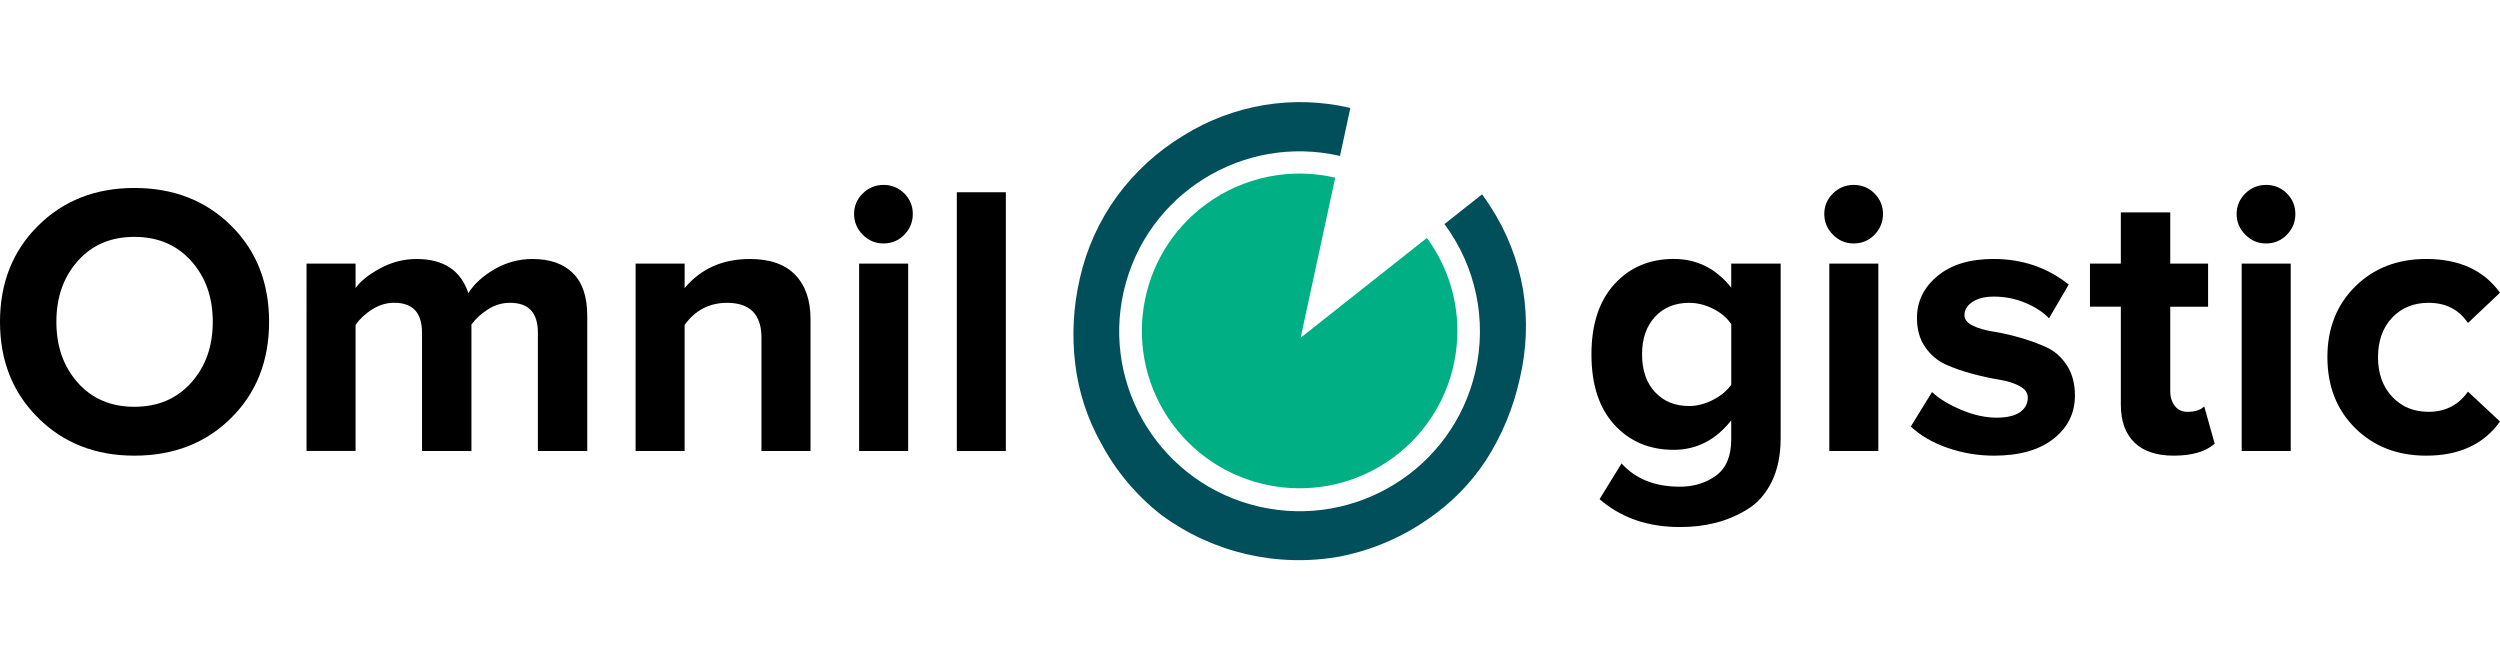 <?xml version="1.0" encoding="utf-8"?>
<!-- Generator: Adobe Illustrator 26.0.2, SVG Export Plug-In . SVG Version: 6.00 Build 0)  -->
<svg version="1.1" id="Layer_1" xmlns="http://www.w3.org/2000/svg" xmlns:xlink="http://www.w3.org/1999/xlink" x="0px" y="0px"
	 width="906px" height="240px" viewBox="0 0 906 240" enable-background="new 0 0 906 240" xml:space="preserve">
<g>
	<path fill-rule="evenodd" clip-rule="evenodd" fill="#00AF83" d="M483.9,64.34l-12.55,58.06l45.75-36.17
		c18.66,25.41,13.13,61.09-12.34,79.7s-61.25,13.1-79.9-12.31s-13.13-61.09,12.34-79.7c13.43-9.81,30.48-13.3,46.7-9.54V64.34z"/>
	<path fill-rule="evenodd" clip-rule="evenodd" fill="#004F5A" d="M391.37,100.75c2.41-10.65,6.96-20.71,13.39-29.56
		c6.54-8.94,14.81-16.48,24.31-22.19c8.88-5.5,18.75-9.21,29.06-10.93c10.38-1.72,21-1.36,31.24,1.06l-3.75,17.38
		c-35.18-8.07-70.26,13.83-78.35,48.93c-8.09,35.09,13.87,70.09,49.05,78.16s70.26-13.83,78.35-48.93
		c4.29-18.6,0.19-38.13-11.2-53.46l13.63-10.78c1.03,1.4,2.03,2.85,2.99,4.34c5.96,9.16,9.99,19.43,11.86,30.19
		c1.75,10.8,1.33,21.83-1.23,32.47c-2.3,10.44-6.43,20.38-12.21,29.38c-5.58,8.48-12.79,15.77-21.21,21.45
		c-9.51,6.6-20.29,11.16-31.65,13.41c-22.73,4.1-46.15-1.33-64.74-15.02c-9.06-7.06-16.53-15.96-21.91-26.1
		c-4.93-8.8-8.09-18.48-9.32-28.48C388.39,121.6,388.97,111,391.37,100.75z"/>
	<g>
		<path d="M48.7,165.13c-14.09,0-25.73-4.57-34.91-13.71C4.59,142.29,0,130.69,0,116.63s4.59-25.66,13.78-34.8
			c9.19-9.14,20.83-13.71,34.91-13.71c14.18,0,25.86,4.55,35.05,13.64c9.19,9.09,13.78,20.71,13.78,34.87
			c0,14.15-4.6,25.78-13.78,34.87C74.56,160.59,62.88,165.13,48.7,165.13z M28.2,138.7c5.18,5.81,12.01,8.72,20.5,8.72
			c8.49,0,15.34-2.9,20.57-8.72c5.22-5.81,7.84-13.17,7.84-22.07c0-8.9-2.61-16.26-7.84-22.07c-5.22-5.81-12.08-8.72-20.57-8.72
			c-8.49,0-15.32,2.91-20.5,8.72c-5.18,5.81-7.77,13.17-7.77,22.07C20.43,125.53,23.02,132.89,28.2,138.7z"/>
		<path d="M212.84,163.45h-17.91v-42.88c0-7.22-3.36-10.83-10.08-10.83c-2.89,0-5.58,0.8-8.05,2.39c-2.47,1.6-4.46,3.42-5.95,5.48
			v45.83h-17.91v-42.88c0-7.22-3.36-10.83-10.08-10.83c-2.8,0-5.46,0.8-7.98,2.39c-2.52,1.6-4.53,3.47-6.02,5.62v45.69h-17.77V95.54
			h17.77v8.86c1.68-2.44,4.62-4.8,8.82-7.1c4.2-2.3,8.63-3.44,13.29-3.44c9.79,0,16.04,4.13,18.75,12.37
			c2.14-3.37,5.34-6.28,9.59-8.72c4.24-2.44,8.79-3.65,13.64-3.65c6.34,0,11.24,1.71,14.69,5.13c3.45,3.42,5.18,8.55,5.18,15.39
			V163.45z"/>
		<path d="M293.72,163.45h-17.77v-41.05c0-8.44-4.15-12.65-12.45-12.65c-6.44,0-11.57,2.67-15.39,8.01v45.69h-17.77V95.54h17.77
			v8.86c5.88-7.03,13.76-10.54,23.65-10.54c7.28,0,12.76,1.92,16.44,5.76c3.68,3.84,5.53,9.14,5.53,15.89V163.45z"/>
		<path d="M320.16,88.23c-2.89,0-5.39-1.05-7.49-3.16c-2.1-2.11-3.15-4.62-3.15-7.52c0-2.9,1.05-5.39,3.15-7.45
			c2.1-2.06,4.59-3.09,7.49-3.09c2.98,0,5.5,1.03,7.56,3.09c2.05,2.06,3.08,4.55,3.08,7.45c0,2.91-1.03,5.41-3.08,7.52
			C325.66,87.18,323.15,88.23,320.16,88.23z M329.12,163.45h-17.77V95.54h17.77V163.45z"/>
		<path d="M364.52,163.45h-17.77V69.67h17.77V163.45z"/>
		<path d="M608.79,191c-11.66,0-21.36-3.37-29.11-10.12l7.98-12.93c5.04,5.62,12.08,8.43,21.13,8.43c5.04,0,9.4-1.34,13.08-4.01
			c3.68-2.67,5.53-7.06,5.53-13.15v-6.89c-5.6,7.12-12.55,10.69-20.85,10.69c-8.77,0-15.93-3.02-21.48-9.07
			c-5.55-6.05-8.33-14.55-8.33-25.52c0-10.87,2.77-19.35,8.33-25.45c5.55-6.09,12.71-9.14,21.48-9.14c8.4,0,15.35,3.47,20.85,10.4
			v-8.72h17.91v63.27c0,6.19-1.1,11.48-3.29,15.89c-2.19,4.4-5.16,7.73-8.89,9.98c-3.73,2.25-7.58,3.87-11.55,4.85
			C617.63,190.51,613.36,191,608.79,191z M612.15,147.14c2.89,0,5.78-0.75,8.68-2.25c2.89-1.5,5.08-3.33,6.58-5.48v-21.93
			c-1.49-2.25-3.66-4.1-6.51-5.55c-2.85-1.45-5.76-2.18-8.75-2.18c-5.13,0-9.26,1.69-12.38,5.06c-3.13,3.37-4.69,7.92-4.69,13.64
			c0,5.72,1.56,10.26,4.69,13.64C602.89,145.45,607.02,147.14,612.15,147.14z"/>
		<path d="M671.76,88.23c-2.89,0-5.39-1.05-7.49-3.16c-2.1-2.11-3.15-4.62-3.15-7.52c0-2.9,1.05-5.39,3.15-7.45
			c2.1-2.06,4.59-3.09,7.49-3.09c2.98,0,5.5,1.03,7.56,3.09c2.05,2.06,3.08,4.55,3.08,7.45c0,2.91-1.03,5.41-3.08,7.52
			C677.26,87.18,674.74,88.23,671.76,88.23z M680.71,163.45h-17.77V95.54h17.77V163.45z"/>
		<path d="M722.69,165.13c-5.88,0-11.5-0.94-16.86-2.81c-5.37-1.87-9.82-4.45-13.36-7.73l7.7-12.51c2.61,2.44,6.16,4.59,10.64,6.47
			c4.48,1.88,8.72,2.81,12.73,2.81c3.73,0,6.55-0.65,8.47-1.97c1.91-1.31,2.87-3.09,2.87-5.34c0-1.69-1-3.07-3.01-4.15
			c-2.01-1.08-4.48-1.85-7.42-2.32c-2.94-0.47-6.16-1.17-9.66-2.11c-3.5-0.94-6.72-2.06-9.65-3.38c-2.94-1.31-5.41-3.4-7.42-6.26
			c-2.01-2.86-3.01-6.4-3.01-10.61c0-6,2.47-11.06,7.42-15.18c4.94-4.12,11.71-6.19,20.29-6.19c10.45,0,19.54,3.09,27.29,9.28
			l-7.14,12.23c-2.15-2.25-5.02-4.12-8.61-5.62c-3.59-1.5-7.39-2.25-11.4-2.25c-3.17,0-5.74,0.63-7.7,1.9
			c-1.96,1.27-2.94,2.88-2.94,4.85c0,1.5,0.98,2.74,2.94,3.73c1.96,0.98,4.43,1.71,7.42,2.18c2.98,0.47,6.2,1.19,9.66,2.18
			c3.45,0.98,6.67,2.16,9.66,3.51c2.98,1.36,5.46,3.54,7.42,6.54c1.96,3,2.94,6.65,2.94,10.97c0,6.37-2.59,11.6-7.77,15.68
			C739,163.09,731.83,165.13,722.69,165.13z"/>
		<path d="M787.76,165.13c-6.25,0-11.01-1.59-14.27-4.78c-3.27-3.19-4.9-7.78-4.9-13.78v-35.43h-11.19V95.54h11.19V76.98h17.91
			v18.56h13.71v15.61H786.5v30.65c0,2.16,0.56,3.94,1.68,5.34c1.12,1.41,2.61,2.11,4.48,2.11c2.8,0,4.85-0.65,6.16-1.97l3.78,13.5
			C799.33,163.68,794.38,165.13,787.76,165.13z"/>
		<path d="M821.2,88.23c-2.89,0-5.39-1.05-7.49-3.16c-2.1-2.11-3.15-4.62-3.15-7.52c0-2.9,1.05-5.39,3.15-7.45
			c2.1-2.06,4.59-3.09,7.49-3.09c2.98,0,5.5,1.03,7.56,3.09c2.05,2.06,3.08,4.55,3.08,7.45c0,2.91-1.03,5.41-3.08,7.52
			C826.71,87.18,824.19,88.23,821.2,88.23z M830.16,163.45h-17.77V95.54h17.77V163.45z"/>
		<path d="M879.27,165.13c-10.45,0-19.03-3.33-25.75-9.98c-6.72-6.65-10.07-15.23-10.07-25.73c0-10.4,3.36-18.93,10.07-25.59
			c6.72-6.65,15.3-9.98,25.75-9.98c11.94,0,20.85,4.08,26.73,12.23l-11.61,10.97c-3.27-4.87-8.02-7.31-14.27-7.31
			c-5.41,0-9.82,1.81-13.22,5.41c-3.41,3.61-5.11,8.37-5.11,14.27c0,5.9,1.7,10.68,5.11,14.34c3.4,3.65,7.81,5.48,13.22,5.48
			c6.06,0,10.82-2.44,14.27-7.31L906,152.76C900.12,161.01,891.21,165.13,879.27,165.13z"/>
	</g>
</g>
</svg>
